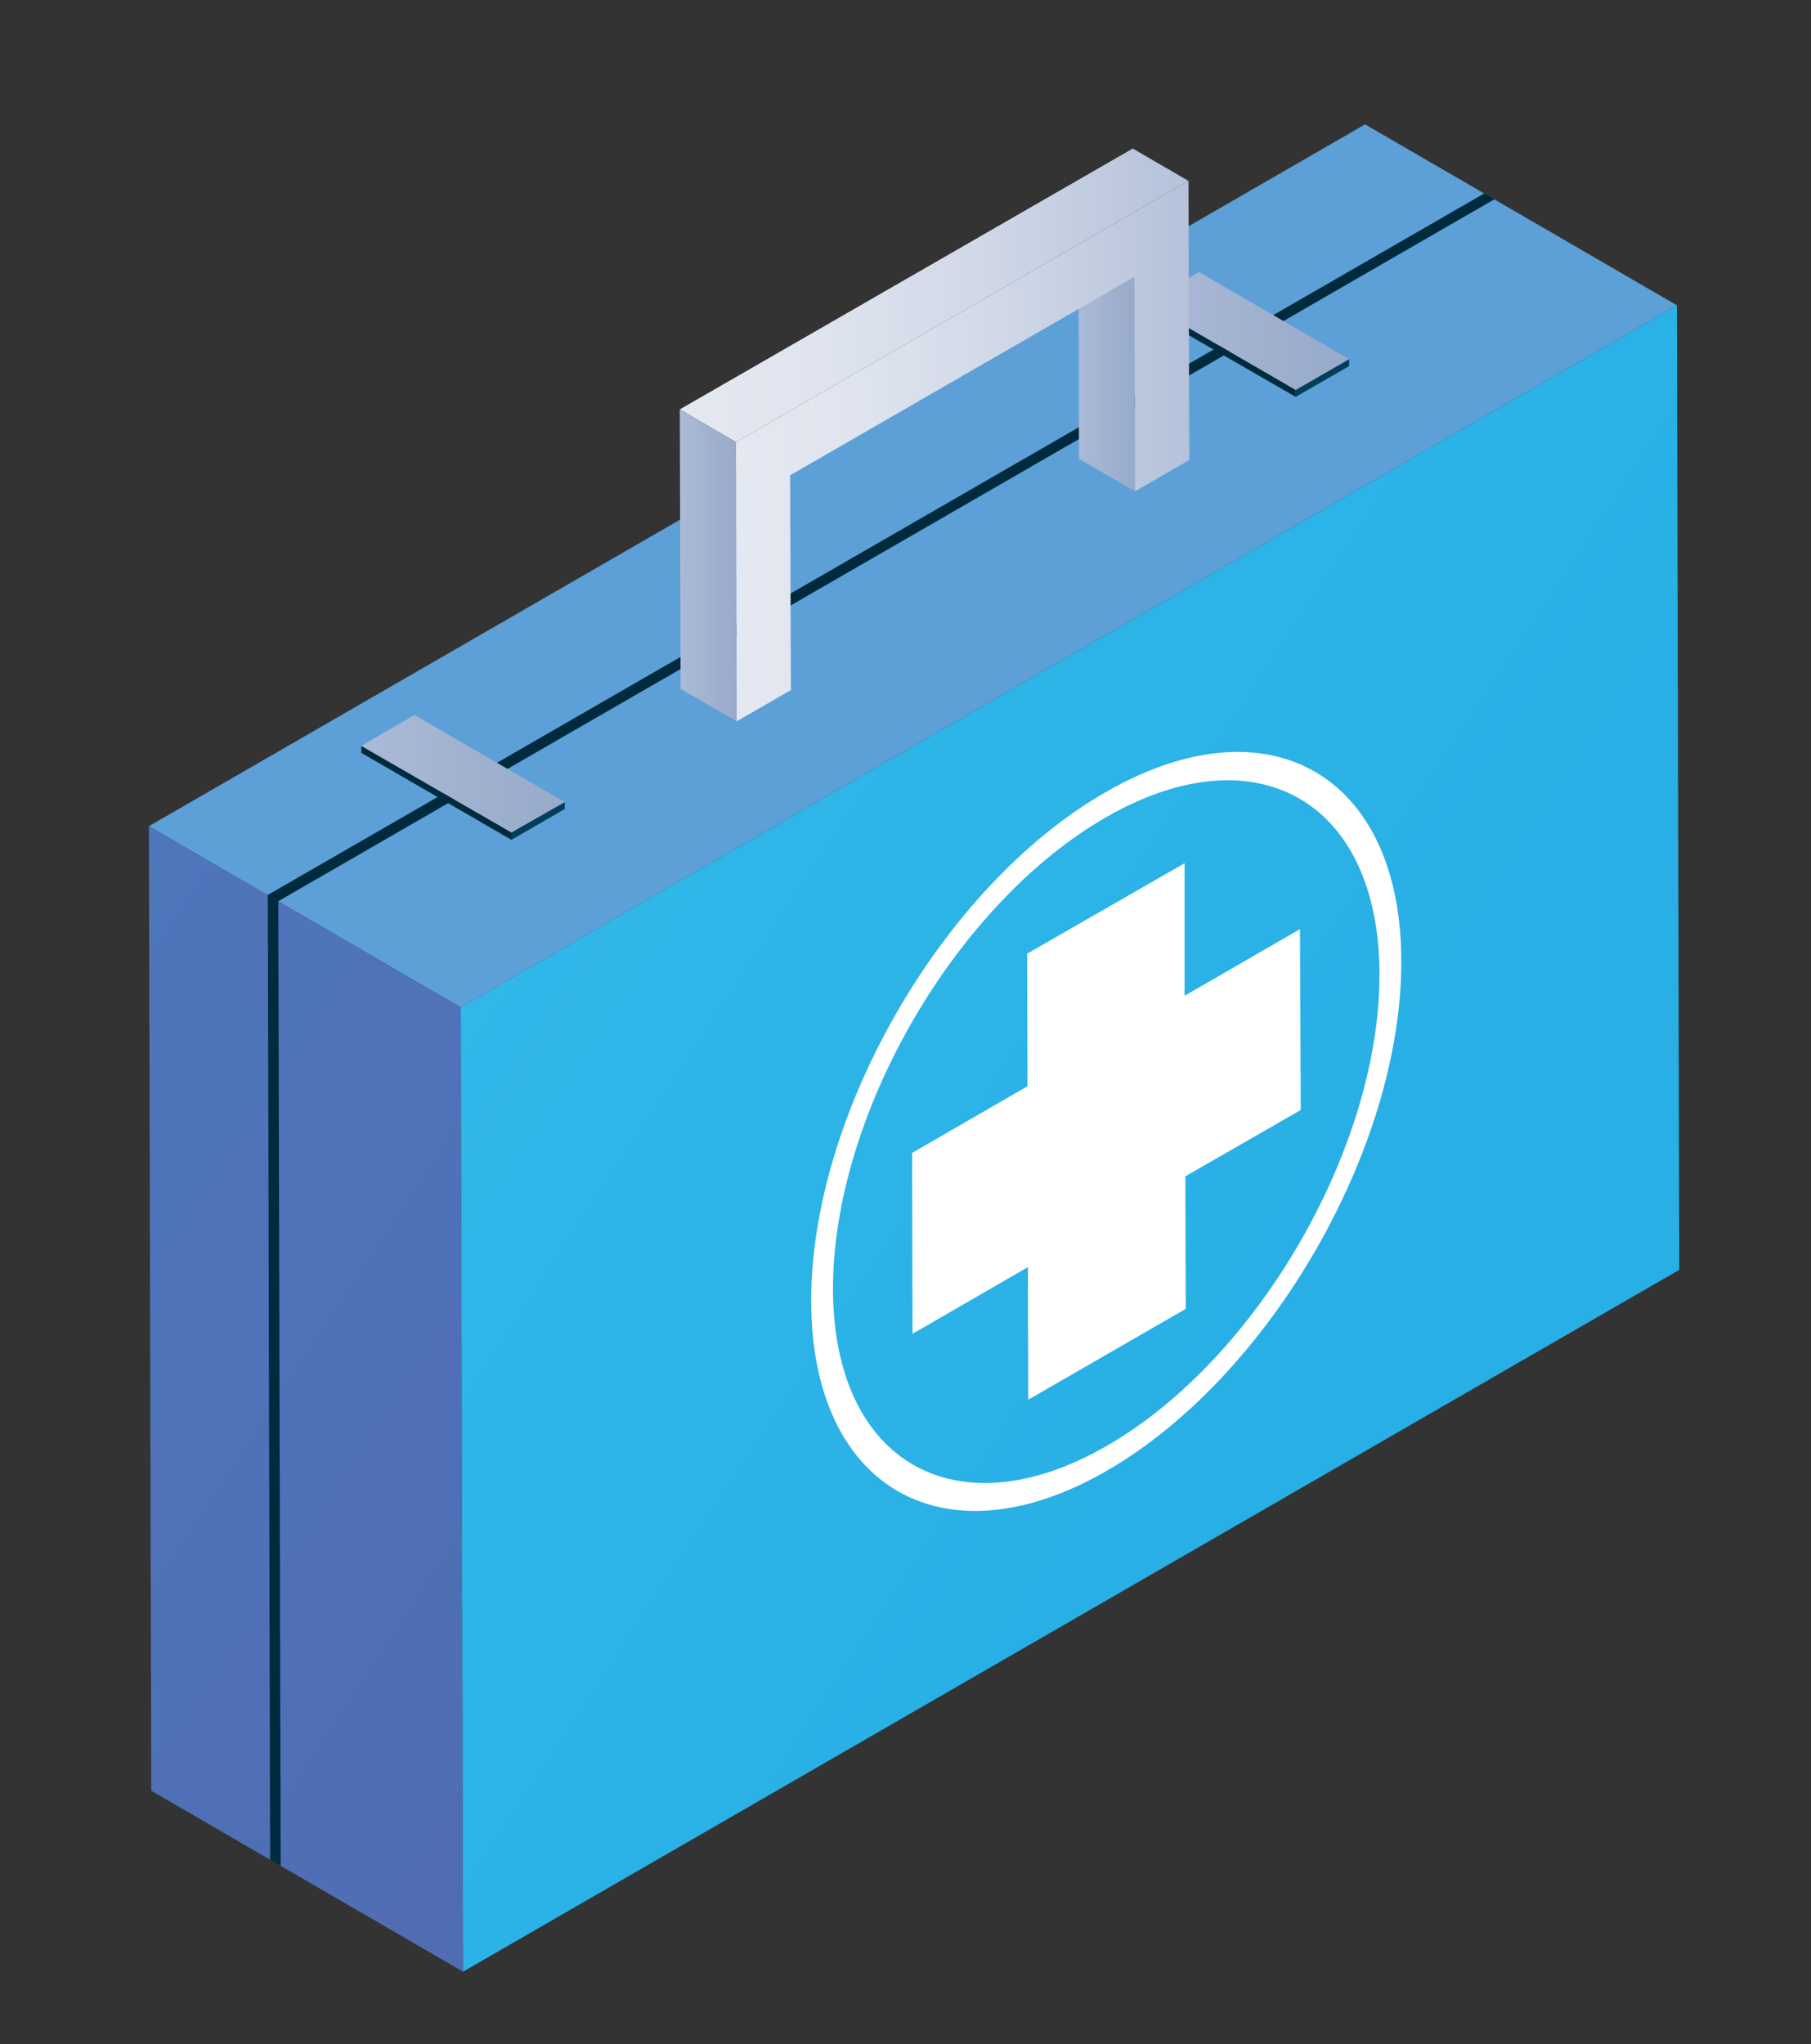 <?xml version="1.0" encoding="UTF-8"?>
<!-- Generator: Adobe Illustrator 28.2.0, SVG Export Plug-In . SVG Version: 6.00 Build 0)  -->
<svg xmlns="http://www.w3.org/2000/svg" xmlns:xlink="http://www.w3.org/1999/xlink" version="1.1" id="Layer_1" x="0px" y="0px" viewBox="0 0 46.46 52.43" style="enable-background:new 0 0 46.46 52.43;" xml:space="preserve">
<rect x="0" y="0" width="46.46" height="52.43" fill="#333333" stroke="none"/>
<style type="text/css">
	.st0{enable-background:new    ;}
	.st1{fill:#5CA0D7;}
	.st2{fill:url(#SVGID_1_);}
	.st3{fill:url(#SVGID_00000028326518903514779430000009263443897336921270_);}
	.st4{fill:#002B3E;}
	.st5{fill:#FFFFFF;}
	.st6{fill:#043E5A;}
	.st7{fill:url(#SVGID_00000111183770541532018230000013170495973885512086_);}
	.st8{fill:url(#SVGID_00000151537744242351876800000001086027851138859138_);}
	.st9{fill:url(#SVGID_00000029751430747810423320000004576865135847066538_);}
	.st10{fill:url(#SVGID_00000077296987872010423720000015939966940660385196_);}
	.st11{fill:url(#SVGID_00000116951725184369424270000006909783704948482185_);}
	.st12{fill:url(#SVGID_00000085221996865387355300000000540771061034575761_);}
</style>
<g>
	<g>
		<g class="st0">
			<g>
				<polygon class="st1" points="11.82,25.84 3.82,21.19 35.02,3.19 43.02,7.83     "></polygon>
			</g>
			<g>
				<linearGradient id="SVGID_1_" gradientUnits="userSpaceOnUse" x1="31.239" y1="51.221" x2="-33.176" y2="8.981">
					<stop offset="0" style="stop-color:#5068B1"></stop>
					<stop offset="0.204" style="stop-color:#506CB3"></stop>
					<stop offset="0.504" style="stop-color:#4E76BB"></stop>
					<stop offset="0.864" style="stop-color:#4A88C7"></stop>
					<stop offset="1" style="stop-color:#4790CD"></stop>
				</linearGradient>
				<polygon class="st2" points="11.88,50.57 3.88,45.93 3.82,21.19 11.82,25.84     "></polygon>
			</g>
			<g>
				
					<linearGradient id="SVGID_00000154401102210421241230000001172514583869927309_" gradientUnits="userSpaceOnUse" x1="-32.565" y1="-10.289" x2="32.906" y2="32.795">
					<stop offset="0" style="stop-color:#53C9EB"></stop>
					<stop offset="0.288" style="stop-color:#3EC6EF"></stop>
					<stop offset="1" style="stop-color:#28AFE5"></stop>
				</linearGradient>
				<polygon style="fill:url(#SVGID_00000154401102210421241230000001172514583869927309_);" points="11.82,25.84 43.02,7.83       43.08,32.57 11.88,50.57     "></polygon>
			</g>
		</g>
	</g>
	<polygon class="st4" points="6.86,22.96 38.08,4.96 38.34,5.11 7.13,23.12  "></polygon>
	<g>
		<polygon class="st4" points="7.14,23.12 7.2,47.86 6.93,47.7 6.87,22.96   "></polygon>
	</g>
	<g>
		<g>
			<polygon class="st5" points="26.35,24.46 30.39,22.14 30.39,25.54 33.35,23.83 33.37,28.47 30.41,30.17 30.42,33.57 26.38,35.9      26.37,32.5 23.41,34.21 23.4,29.57 26.36,27.86    "></polygon>
		</g>
		<g>
			<path class="st5" d="M28.36,20.32c4.18-2.41,7.58-0.46,7.59,4.33c0.01,4.8-3.38,10.66-7.55,13.07c-4.17,2.41-7.58,0.46-7.59-4.34     C20.8,28.59,24.18,22.72,28.36,20.32z M28.4,37.08c3.87-2.23,7-7.66,6.99-12.1c-0.01-4.44-3.17-6.24-7.03-4.01     c-3.87,2.23-7,7.66-6.99,12.1C21.38,37.51,24.54,39.31,28.4,37.08L28.4,37.08z"></path>
		</g>
	</g>
	<g>
		<g class="st0">
			<g>
				<polygon class="st6" points="14.49,20.57 14.49,20.75 13.12,21.54 13.12,21.35     "></polygon>
			</g>
			<g>
				<polygon class="st4" points="13.12,21.35 13.12,21.54 9.27,19.31 9.27,19.13     "></polygon>
			</g>
			<g>
				
					<linearGradient id="SVGID_00000144298058041675119910000003213310288530556552_" gradientUnits="userSpaceOnUse" x1="9.267" y1="19.847" x2="14.487" y2="19.847">
					<stop offset="0" style="stop-color:#ABBAD6"></stop>
					<stop offset="1" style="stop-color:#97AAC9"></stop>
				</linearGradient>
				<polygon style="fill:url(#SVGID_00000144298058041675119910000003213310288530556552_);" points="10.63,18.34 14.49,20.57       13.12,21.35 9.27,19.13     "></polygon>
			</g>
		</g>
	</g>
	<g>
		<g class="st0">
			<g>
				<polygon class="st6" points="34.61,9.21 34.61,9.39 33.24,10.18 33.24,10     "></polygon>
			</g>
			<g>
				<polygon class="st4" points="33.24,10 33.24,10.18 29.39,7.96 29.39,7.77     "></polygon>
			</g>
			<g>
				
					<linearGradient id="SVGID_00000040543480551888841150000005141392906780266669_" gradientUnits="userSpaceOnUse" x1="29.387" y1="8.491" x2="34.608" y2="8.491">
					<stop offset="0" style="stop-color:#ABBAD6"></stop>
					<stop offset="1" style="stop-color:#97AAC9"></stop>
				</linearGradient>
				<polygon style="fill:url(#SVGID_00000040543480551888841150000005141392906780266669_);" points="30.76,6.98 34.61,9.21       33.24,10 29.39,7.77     "></polygon>
			</g>
		</g>
	</g>
	<g>
		<g class="st0">
			<g>
				
					<linearGradient id="SVGID_00000063600270023440840480000006302551115200348094_" gradientUnits="userSpaceOnUse" x1="27.67" y1="9.434" x2="29.117" y2="9.434">
					<stop offset="0" style="stop-color:#ABBAD6"></stop>
					<stop offset="1" style="stop-color:#97AAC9"></stop>
				</linearGradient>
				<polygon style="fill:url(#SVGID_00000063600270023440840480000006302551115200348094_);" points="29.12,12.6 27.68,11.77       27.67,6.26 29.1,7.1     "></polygon>
			</g>
			<g>
				
					<linearGradient id="SVGID_00000108286268769061948380000015303563186893544075_" gradientUnits="userSpaceOnUse" x1="17.444" y1="7.572" x2="30.489" y2="7.572">
					<stop offset="5.102040e-03" style="stop-color:#E4E8F1"></stop>
					<stop offset="0.272" style="stop-color:#DFE4EE"></stop>
					<stop offset="0.592" style="stop-color:#D0D8E7"></stop>
					<stop offset="0.938" style="stop-color:#B9C5DC"></stop>
					<stop offset="1" style="stop-color:#B5C2DA"></stop>
				</linearGradient>
				<polygon style="fill:url(#SVGID_00000108286268769061948380000015303563186893544075_);" points="18.88,11.34 17.44,10.5       29.06,3.81 30.49,4.64     "></polygon>
			</g>
			<g>
				
					<linearGradient id="SVGID_00000005239201950898607500000018202554830636747407_" gradientUnits="userSpaceOnUse" x1="17.444" y1="14.502" x2="18.897" y2="14.502">
					<stop offset="0" style="stop-color:#ABBAD6"></stop>
					<stop offset="1" style="stop-color:#97AAC9"></stop>
				</linearGradient>
				<polygon style="fill:url(#SVGID_00000005239201950898607500000018202554830636747407_);" points="18.9,18.5 17.46,17.67       17.44,10.5 18.88,11.34     "></polygon>
			</g>
			<g>
				
					<linearGradient id="SVGID_00000138560835228611615880000007463176702302237843_" gradientUnits="userSpaceOnUse" x1="18.877" y1="11.569" x2="30.508" y2="11.569">
					<stop offset="5.102040e-03" style="stop-color:#E4E8F1"></stop>
					<stop offset="0.272" style="stop-color:#DFE4EE"></stop>
					<stop offset="0.592" style="stop-color:#D0D8E7"></stop>
					<stop offset="0.938" style="stop-color:#B9C5DC"></stop>
					<stop offset="1" style="stop-color:#B5C2DA"></stop>
				</linearGradient>
				<polygon style="fill:url(#SVGID_00000138560835228611615880000007463176702302237843_);" points="18.88,11.34 30.49,4.64       30.51,11.8 29.12,12.6 29.1,7.1 20.27,12.19 20.29,17.7 18.9,18.5     "></polygon>
			</g>
		</g>
	</g>
</g>
</svg>
